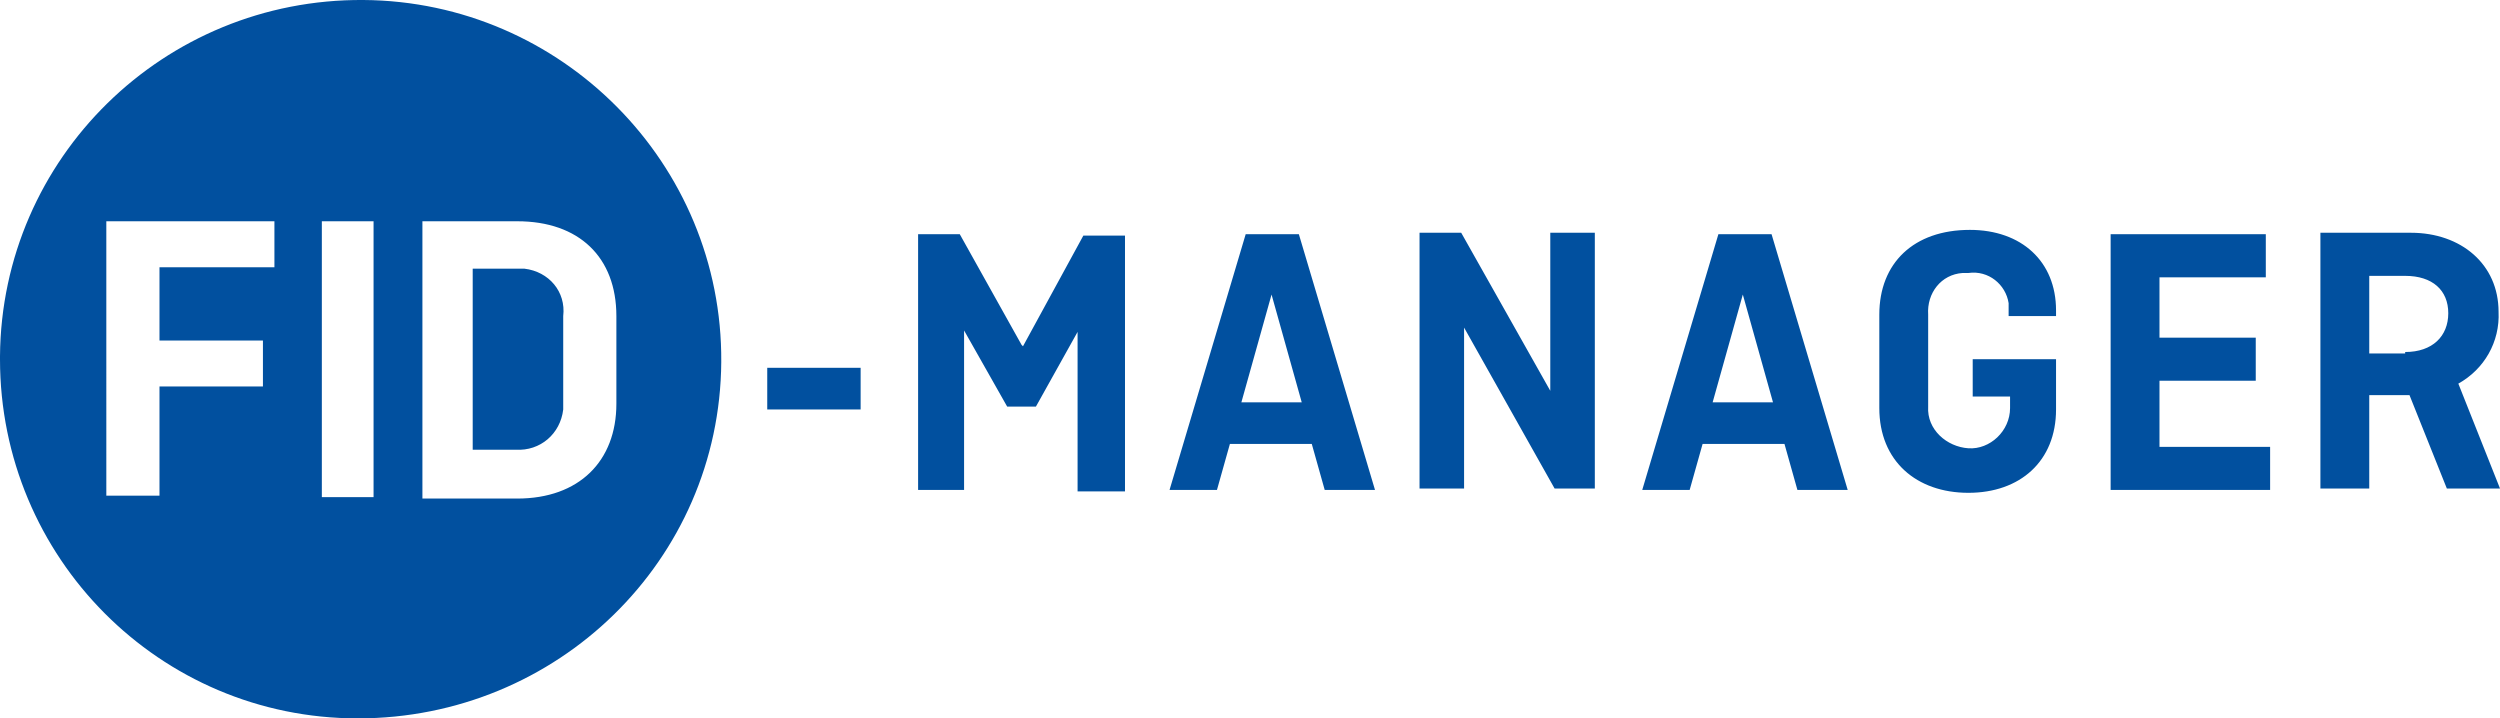 <?xml version="1.0" encoding="UTF-8"?>
<svg id="logo" xmlns="http://www.w3.org/2000/svg" version="1.1" viewBox="0 0 174 50">
  <defs>
    <style>
      .st0 {
        fill: #01509f;
      }
    </style>
  </defs>
  <path id="name" class="st0" d="M171.1,26.7c1.8-1,2.9-2.9,2.8-5h0c0-3.3-2.6-5.5-6.1-5.5h-6.3v17.8h3.4v-6.5h2.8l2.6,6.5h3.7l-2.9-7.3h0ZM167.4,24.6h-2.5v-5.4h2.5c1.9,0,3,1,3,2.6s-1.1,2.7-3,2.7ZM71.1,24l-4.3-7.7h-2.9v17.8h3.2v-11.1l3,5.3h2l2.9-5.2v11.1h3.3v-17.8h-2.9l-4.2,7.7h0ZM86.7,16.3l-5.3,17.8h3.3l.9-3.2h5.7l.9,3.2h3.5l-5.3-17.8h-3.6ZM86.4,28l2.1-7.5,2.1,7.5s-4.2,0-4.1,0ZM137.1,16h0c-3.9,0-6.3,2.3-6.3,5.9v6.5c0,3.7,2.6,5.9,6.2,5.9s6.1-2.2,6.1-5.8v-3.5h-5.8v2.6h2.6v.8c0,1.6-1.4,2.9-2.9,2.8s-2.9-1.3-2.8-2.9v-6.4c-.1-1.5.9-2.8,2.4-2.9.1,0,.3,0,.4,0,1.4-.2,2.6.8,2.8,2.1,0,.1,0,.3,0,.5v.4h3.3v-.4c0-3.4-2.4-5.6-6-5.6h0ZM107.9,27.2l-6.2-11h-2.9v17.8h3.1v-11.2l6.3,11.2h2.8v-17.8h-3.1v11h0ZM150.3,26.5h6.7v-3h-6.7v-4.2h7.4v-3h-10.8v17.8h11.1v-3h-7.7v-4.5ZM119.6,16.3l-5.3,17.8h3.3l.9-3.2h5.7l.9,3.2h3.5l-5.3-17.8s-3.6,0-3.6,0ZM119.2,28l2.1-7.5,2.1,7.5s-4.2,0-4.1,0ZM53.4,28.5h6.5v-2.9h-6.5v2.9ZM25.3,0C11.4-.1.1,11,0,24.8v.2c0,13.8,11.1,25,24.9,25h0c13.9,0,25.2-11,25.3-24.8C50.3,11.4,39.1.1,25.3,0ZM19.1,18.6h-8v5.1h7.2v3.2h-7.2v7.6h-3.7V15.4h11.7v3.3ZM26,34.6h-3.6V15.4h3.6s0,19.3,0,19.3ZM42.9,28.1c0,4-2.6,6.6-6.9,6.6h-6.6V15.4h6.6c4.3,0,6.9,2.5,6.9,6.6v6.1h0ZM39.2,22c.2-1.7-1-3.1-2.7-3.3-.2,0-.4,0-.6,0h-3v12.6h3c1.7.1,3.1-1.1,3.3-2.8,0-.2,0-.4,0-.6v-6h0Z"/>
</svg>
